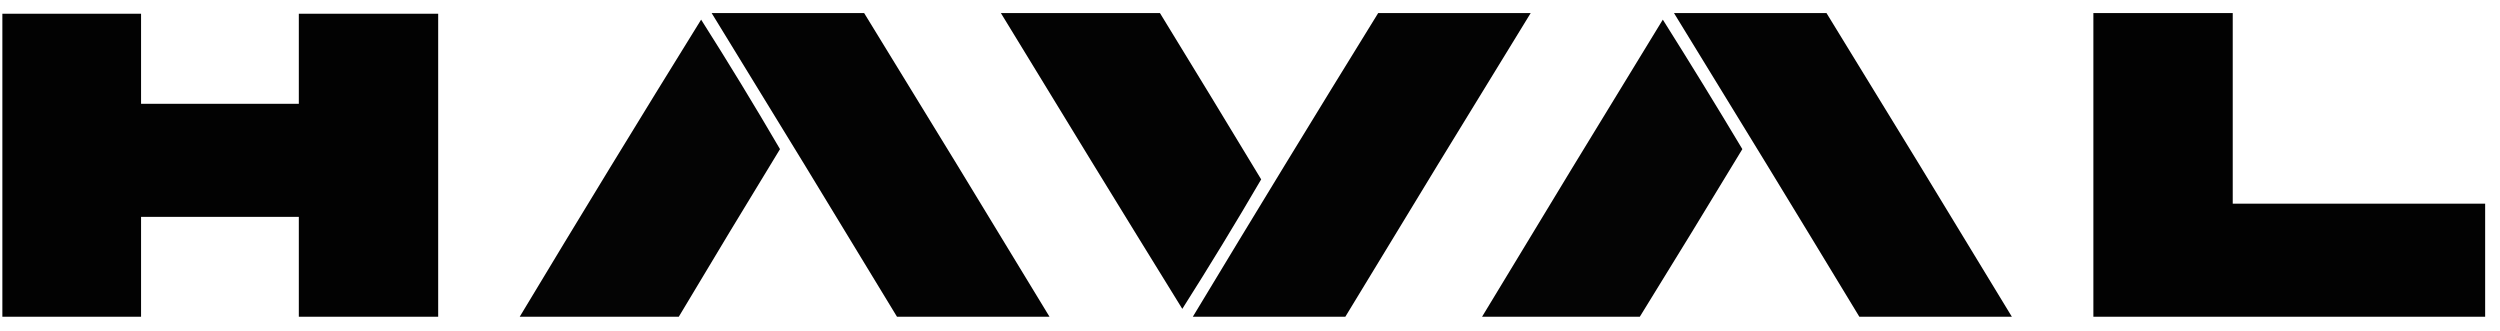 <svg width="151" height="20" viewBox="0 0 151 20" fill="none" xmlns="http://www.w3.org/2000/svg">
<g clip-path="url(#clip0_39_669)">
<path opacity="0.992" fill-rule="evenodd" clip-rule="evenodd" d="M0.103 0.789C2.909 0.789 5.715 0.789 8.52 0.789C8.52 2.615 8.52 4.441 8.52 6.268C11.697 6.268 14.873 6.268 18.049 6.268C18.049 4.441 18.049 2.615 18.049 0.789C20.855 0.789 23.661 0.789 26.466 0.789C26.466 6.903 26.466 13.017 26.466 19.132C23.661 19.132 20.855 19.132 18.049 19.132C18.049 17.12 18.049 15.108 18.049 13.097C14.873 13.097 11.697 13.097 8.52 13.097C8.52 15.108 8.52 17.12 8.52 19.132C5.715 19.132 2.909 19.132 0.103 19.132C0.103 13.017 0.103 6.903 0.103 0.789Z" fill="black"/>
<path opacity="0.986" fill-rule="evenodd" clip-rule="evenodd" d="M42.983 0.789C46.053 0.789 49.124 0.789 52.194 0.789C55.947 6.892 59.679 13.006 63.391 19.132C60.32 19.132 57.25 19.132 54.179 19.132C50.468 13.006 46.736 6.892 42.983 0.789Z" fill="black"/>
<path opacity="0.987" fill-rule="evenodd" clip-rule="evenodd" d="M60.453 0.789C63.655 0.789 66.858 0.789 70.061 0.789C72.109 4.129 74.147 7.478 76.175 10.834C74.636 13.471 73.047 16.079 71.411 18.655C67.737 12.711 64.085 6.755 60.453 0.789Z" fill="black"/>
<path opacity="0.986" fill-rule="evenodd" clip-rule="evenodd" d="M83.242 0.789C86.313 0.789 89.383 0.789 92.454 0.789C88.701 6.892 84.969 13.006 81.257 19.132C78.187 19.132 75.117 19.132 72.046 19.132C75.745 12.998 79.477 6.883 83.242 0.789Z" fill="black"/>
<path opacity="0.986" fill-rule="evenodd" clip-rule="evenodd" d="M101.109 0.789C104.18 0.789 107.25 0.789 110.32 0.789C114.073 6.892 117.805 13.006 121.517 19.132C118.446 19.132 115.376 19.132 112.305 19.132C108.593 13.004 104.861 6.89 101.109 0.789Z" fill="black"/>
<path opacity="0.992" fill-rule="evenodd" clip-rule="evenodd" d="M126.44 0.789C129.245 0.789 132.052 0.789 134.857 0.789C134.857 4.627 134.857 8.465 134.857 12.303C139.939 12.303 145.021 12.303 150.103 12.303C150.103 14.579 150.103 16.855 150.103 19.132C142.216 19.132 134.327 19.132 126.44 19.132C126.44 13.017 126.44 6.903 126.44 0.789Z" fill="black"/>
<path opacity="0.983" fill-rule="evenodd" clip-rule="evenodd" d="M40.998 19.132C37.795 19.132 34.592 19.132 31.39 19.132C35.001 13.128 38.653 7.146 42.348 1.186C43.984 3.762 45.573 6.37 47.112 9.007C45.055 12.374 43.017 15.748 40.998 19.132Z" fill="black"/>
<path opacity="0.983" fill-rule="evenodd" clip-rule="evenodd" d="M99.044 19.132C95.868 19.132 92.692 19.132 89.516 19.132C93.133 13.141 96.773 7.159 100.434 1.186C102.066 3.774 103.667 6.382 105.238 9.007C103.189 12.393 101.124 15.768 99.044 19.132Z" fill="black"/>
</g>
<defs>
<clipPath id="clip0_39_669">
<rect width="150" height="18.343" fill="white" transform="translate(0.143 0.828)"/>
</clipPath>
</defs>
</svg>
